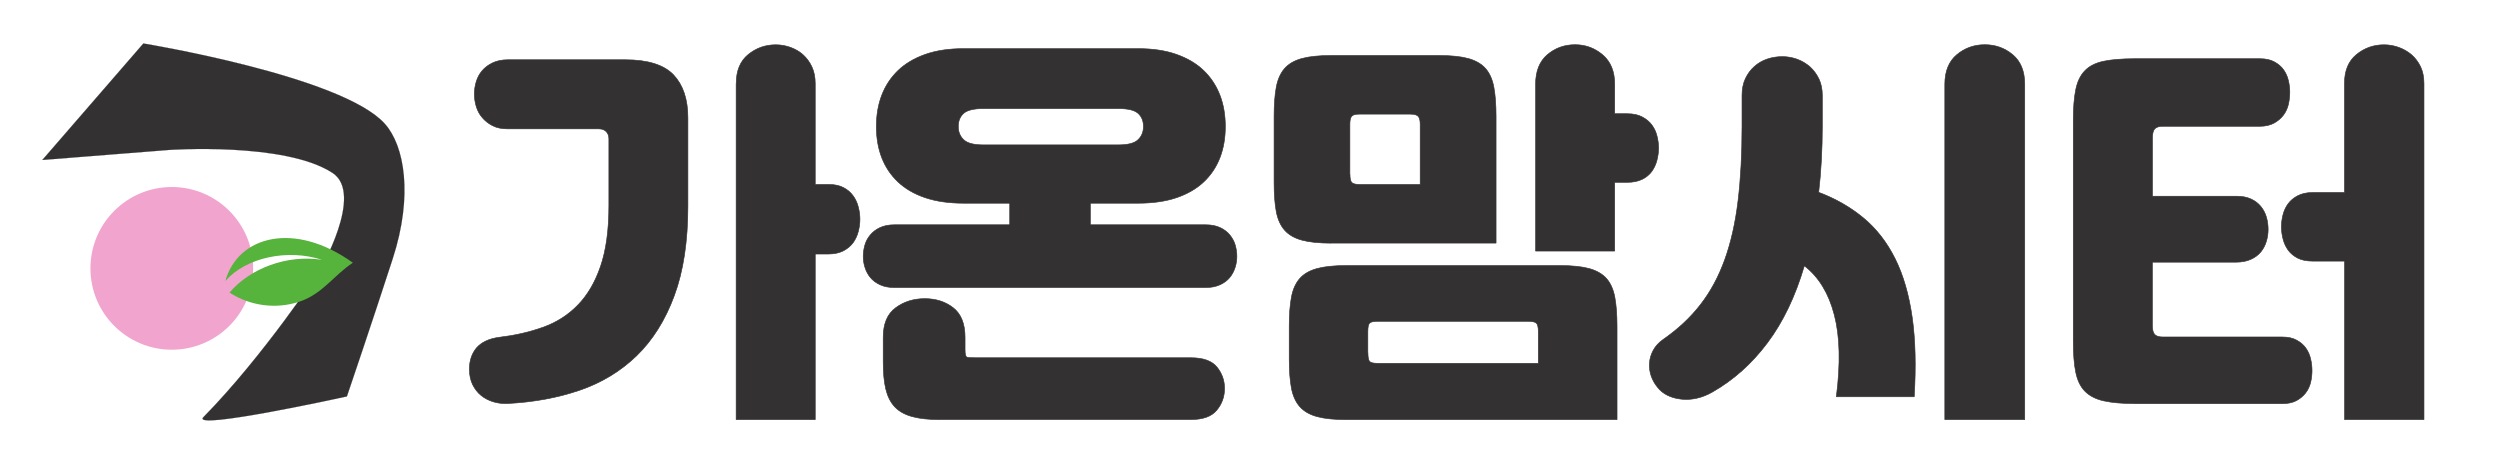 <?xml version="1.0" encoding="utf-8"?>
<!-- Generator: Adobe Illustrator 25.1.0, SVG Export Plug-In . SVG Version: 6.00 Build 0)  -->
<svg version="1.1" id="레이어_1" xmlns="http://www.w3.org/2000/svg" xmlns:xlink="http://www.w3.org/1999/xlink" x="0px"
	 y="0px" viewBox="0 0 3104 576" style="enable-background:new 0 0 3104 576;" xml:space="preserve">
<style type="text/css">
	.st0{fill:#333131;stroke:#333131;stroke-width:0.204;stroke-linecap:round;stroke-linejoin:round;stroke-miterlimit:10;}
	.st1{fill-rule:evenodd;clip-rule:evenodd;fill:#F1A4CE;}
	.st2{fill-rule:evenodd;clip-rule:evenodd;fill:#56B33C;}
	.st3{fill:#333131;stroke:#333131;stroke-width:0.747;stroke-linecap:round;stroke-linejoin:round;stroke-miterlimit:10;}
</style>
<g>
	<g>
		<path class="st0" d="M178,54L52.6,198.6l156.7-12.4c0,0,144.4-10.2,203.6,28.5c39.9,26.1-16.3,121.9-16.3,121.9
			s-69.5,105.5-144,181.3c-17,17.2,178.1-25.7,178.1-25.7s31-91.1,56.9-171c25.5-78.6,14.6-140.3-9.8-167.5
			C424.8,94.4,178,54,178,54"/>
		<path class="st1" d="M213.3,434.2c55.8,0,101-45.2,101-101s-45.2-101-101-101c-55.8,0-101,45.2-101,101
			C112.3,389,157.5,434.2,213.3,434.2"/>
		<path class="st2" d="M399.8,322.6c-42.4-13.9-94.2-3.1-120,26.2c15.7-55.9,85.8-74.7,158.3-22.6c-24.4,16.3-37.9,39.1-66.8,48.5
			c-28.9,9.4-60.6,5.2-86.3-11.4C310.5,333,356.8,315.8,399.8,322.6L399.8,322.6z"/>
	</g>
	<g>
		<path class="st3" d="M619.7,418.8c19.5-2.3,37.6-6.4,54.3-12.4c16.7-5.9,31.1-15,43.1-27.3c12.1-12.2,21.6-28.3,28.5-48.3
			c6.9-20,10.4-45.2,10.4-75.6v-82.8c0-3.6-1.1-6.6-3.2-8.9c-2.2-2.3-5.2-3.5-9.2-3.5h-113c-7.6,0-14-1.3-19.1-4
			c-5.1-2.6-9.4-6-12.9-10.2c-3.5-4.1-5.9-8.8-7.4-13.9c-1.5-5.1-2.2-10.2-2.2-15.1c0-5,0.7-10,2.2-15.1c1.5-5.1,3.9-9.7,7.2-13.6
			c3.3-4,7.6-7.3,12.9-9.9c5.3-2.6,11.7-4,19.3-4h145.7c28.1,0,48.1,6.3,60,18.8c11.9,12.6,17.8,30.4,17.8,53.5v109.1
			c0,44-5.6,81.1-16.9,111.5c-11.2,30.4-26.9,55.3-46.8,74.6c-20,19.3-43.6,33.6-70.9,42.9s-56.9,14.7-89,16.4
			c-5.9,0.3-11.8-0.3-17.6-2c-5.8-1.7-10.9-4.3-15.4-7.9c-4.5-3.6-8-8.2-10.7-13.6c-2.6-5.5-4-11.8-4-19.1c0-10.6,3-19.4,8.9-26.5
			C597.9,424.9,607.1,420.5,619.7,418.8z M914.1,103.6c0-15.9,5-27.8,14.9-35.9c9.9-8.1,21.3-12.1,34.2-12.1
			c6.3,0,12.4,1.1,18.3,3.2c5.9,2.2,11.2,5.2,15.6,9.2s8.1,8.9,10.9,14.9c2.8,5.9,4.2,12.9,4.2,20.8V229h16.4c7.6,0,13.9,1.3,18.8,4
			c5,2.6,8.9,6,11.9,10.2c3,4.1,5.1,8.8,6.4,13.9c1.3,5.1,2,10.2,2,15.1s-0.7,10-2,15.1c-1.3,5.1-3.5,9.8-6.4,13.9
			c-3,4.1-7,7.5-12.1,10.2c-5.1,2.6-11.3,4-18.6,4h-16.4V521h-98.2V103.6z"/>
		<path class="st3" d="M1353.8,252.3v26.8h143.3c6.9,0,12.9,1.2,17.8,3.5c5,2.3,9,5.4,12.1,9.2c3.1,3.8,5.4,8,6.7,12.6
			c1.3,4.6,2,9.3,2,13.9c0,4.6-0.7,9.3-2.2,13.9c-1.5,4.6-3.7,8.8-6.7,12.4c-3,3.6-6.9,6.6-11.9,8.9c-5,2.3-10.9,3.5-17.8,3.5
			h-386.7c-6.9,0-12.9-1.2-17.8-3.5c-5-2.3-8.9-5.3-11.9-8.9c-3-3.6-5.2-7.8-6.7-12.4c-1.5-4.6-2.2-9.2-2.2-13.9
			c0-4.6,0.7-9.2,2-13.9c1.3-4.6,3.5-8.8,6.7-12.6c3.1-3.8,7.2-6.9,12.1-9.2c5-2.3,10.9-3.5,17.8-3.5h143.3v-26.8h-57.5
			c-18.2,0-34-2.3-47.6-6.9c-13.6-4.6-24.8-11.2-33.7-19.6c-8.9-8.4-15.6-18.4-20.1-30c-4.5-11.6-6.7-24.5-6.7-38.7
			c0-14.2,2.2-27.2,6.7-38.9c4.5-11.7,11.2-21.9,20.1-30.5c8.9-8.6,20.2-15.3,33.7-20.1c13.5-4.8,29.4-7.2,47.6-7.2h217.1
			c18.2,0,34,2.4,47.6,7.2c13.5,4.8,24.8,11.5,33.7,20.1c8.9,8.6,15.6,18.8,20.1,30.5c4.5,11.7,6.7,24.7,6.7,38.9
			c0,14.2-2.2,27.1-6.7,38.7c-4.5,11.6-11.2,21.6-20.1,30c-8.9,8.4-20.2,15-33.7,19.6c-13.6,4.6-29.4,6.9-47.6,6.9H1353.8z
			 M1167.5,521c-13.9,0-25.5-1.2-34.7-3.7c-9.3-2.5-16.5-6.5-21.8-12.1c-5.3-5.6-9-13-11.2-22.1c-2.2-9.1-3.2-20.4-3.2-34v-30.2
			c0-16.9,5.1-29.1,15.4-36.7c10.2-7.6,22.3-11.4,36.2-11.4s25.7,3.8,35.4,11.4c9.7,7.6,14.6,19.8,14.6,36.7v15.4
			c0,5.6,0.8,8.7,2.5,9.2c1.6,0.5,5.3,0.7,10.9,0.7h267.2c15.2,0,25.9,3.9,32.2,11.6c6.3,7.8,9.4,16.6,9.4,26.5
			c0,10.2-3.2,19.2-9.7,27c-6.4,7.8-17.1,11.6-32,11.6H1167.5z M1388.5,179.9c11.9,0,20.1-2.1,24.5-6.4c4.5-4.3,6.7-9.7,6.7-16.4
			c0-6.9-2.2-12.4-6.7-16.4s-12.6-5.9-24.5-5.9H1221c-11.9,0-20.1,2-24.5,5.9s-6.7,9.4-6.7,16.4c0,6.6,2.2,12.1,6.7,16.4
			c4.5,4.3,12.6,6.4,24.5,6.4H1388.5z"/>
		<path class="st3" d="M1652.8,301.9c-14.9,0-26.9-1.2-36.2-3.7c-9.3-2.5-16.4-6.6-21.6-12.4c-5.1-5.8-8.6-13.5-10.4-23.1
			c-1.8-9.6-2.7-21.6-2.7-36.2v-82.3c0-14.2,0.9-26.2,2.7-35.9c1.8-9.7,5.3-17.5,10.4-23.3c5.1-5.8,12.3-9.9,21.6-12.4
			c9.2-2.5,21.3-3.7,36.2-3.7h133.8c14.9,0,26.9,1.2,36.2,3.7c9.2,2.5,16.4,6.6,21.6,12.4c5.1,5.8,8.6,13.6,10.4,23.3
			c1.8,9.8,2.7,21.7,2.7,35.9v157.6H1652.8z M1671.6,521c-14.9,0-26.9-1.2-36.2-3.7c-9.3-2.5-16.4-6.6-21.6-12.4
			c-5.1-5.8-8.6-13.5-10.4-23.1c-1.8-9.6-2.7-21.6-2.7-36.2V405c0-14.2,0.9-26.2,2.7-35.9c1.8-9.7,5.3-17.5,10.4-23.3
			c5.1-5.8,12.3-9.9,21.6-12.4c9.2-2.5,21.3-3.7,36.2-3.7h265.2c14.9,0,26.9,1.2,36.2,3.7c9.2,2.5,16.4,6.6,21.6,12.4
			c5.1,5.8,8.6,13.6,10.4,23.3c1.8,9.8,2.7,21.7,2.7,35.9v116H1671.6z M1676.1,216.1c0,5.3,0.7,8.8,2.2,10.4
			c1.5,1.7,4.7,2.5,9.7,2.5h75.3v-74.9c0-4.6-0.8-7.8-2.5-9.7c-1.7-1.8-5-2.7-9.9-2.7h-63c-5,0-8.2,0.9-9.7,2.7
			c-1.5,1.8-2.2,5-2.2,9.7V216.1z M1698.4,437.7c0,5.9,0.7,9.7,2.2,11.2c1.5,1.5,4.7,2.2,9.7,2.2H1910v-39.2c0-5.6-0.8-9.2-2.5-10.7
			c-1.7-1.5-5-2.2-9.9-2.2h-187.4c-5,0-8.2,0.7-9.7,2.2s-2.2,5-2.2,10.7V437.7z M1906.6,104.6c0-16.2,4.9-28.4,14.6-36.7
			c9.7-8.3,21.2-12.4,34.5-12.4c12.9,0,24.3,4.2,34.2,12.6c9.9,8.4,14.9,20.6,14.9,36.4v36.7h15.4c7.6,0,13.9,1.3,18.8,4
			c5,2.6,8.9,5.9,11.9,9.9s5.1,8.5,6.4,13.6c1.3,5.1,2,10.2,2,15.1s-0.7,10-2,15.1c-1.3,5.1-3.5,9.8-6.4,13.9c-3,4.1-7,7.4-12.1,9.9
			c-5.1,2.5-11.3,3.7-18.6,3.7h-15.4v85.3h-98.2V104.6z"/>
		<path class="st3" d="M2065.2,421.3c18.2-12.6,33.5-26.9,46.1-43.1c12.6-16.2,22.6-34.9,30.2-56c7.6-21.1,13.1-45.3,16.4-72.4
			c3.3-27.1,5-58,5-92.7v-38.7c0-7.9,1.4-14.9,4.2-20.8c2.8-5.9,6.5-11,11.2-15.1c4.6-4.1,9.9-7.2,15.9-9.2c5.9-2,12.2-3,18.8-3
			c6.3,0,12.4,1.1,18.3,3.2c5.9,2.2,11.2,5.3,15.9,9.4c4.6,4.1,8.3,9.2,11.2,15.1c2.8,5.9,4.2,12.7,4.2,20.3v38.2
			c0,29.1-1.5,56.5-4.5,82.3c21.1,7.9,39.7,18.6,55.8,32c16,13.4,29.1,30.2,39.2,50.6c10.1,20.3,17.1,44.5,21.1,72.6
			c4,28.1,4.8,61,2.5,98.6h-96.7c5.3-41,4.5-74.9-2.5-101.6c-6.9-26.8-19.3-47.1-37.2-61c-11.2,38-26.5,69.9-45.9,95.7
			c-19.3,25.8-42.1,46.1-68.2,61c-6.3,3.6-12.7,6.2-19.3,7.7c-6.6,1.5-13.1,1.9-19.3,1.2c-6.3-0.7-12-2.2-17.1-4.7
			c-5.1-2.5-9.3-5.9-12.6-10.2c-3.3-4-5.9-8.5-7.7-13.6c-1.8-5.1-2.6-10.5-2.2-16.1c0.3-5.6,1.9-11,4.7-16.1
			C2055.4,429.8,2059.6,425.3,2065.2,421.3z M2414.7,521V104.6c0-16.2,5-28.4,14.9-36.7c9.9-8.3,21.5-12.4,34.7-12.4
			c13.2,0,24.8,4.1,34.7,12.4c9.9,8.3,14.9,20.5,14.9,36.7V521H2414.7z"/>
		<path class="st3" d="M2650.7,501.1c-16.2,0-29.2-1.2-39.2-3.5c-9.9-2.3-17.6-6.4-23.1-12.1s-9.2-13.6-11.2-23.5
			c-2-9.9-3-22.6-3-38.2V149.7c0-15.5,1-28.3,3-38.2c2-9.9,5.7-17.8,11.2-23.5c5.5-5.8,13.1-9.7,23.1-11.9c9.9-2.1,23-3.2,39.2-3.2
			h155.2c7.3,0,13.3,1.3,18.1,4c4.8,2.6,8.6,5.9,11.4,9.9c2.8,4,4.8,8.4,5.9,13.4c1.2,5,1.7,9.8,1.7,14.4c0,5-0.6,9.9-1.7,14.9
			c-1.2,5-3.2,9.4-6.2,13.4c-3,4-6.9,7.3-11.6,9.9c-4.8,2.6-10.7,4-17.6,4h-120.5c-4.6,0-7.9,1-9.9,3c-2,2-3,5.8-3,11.4v72.4h104.1
			c7.3,0,13.4,1.2,18.3,3.5c5,2.3,9,5.4,12.1,9.2c3.1,3.8,5.5,8.2,6.9,13.1c1.5,5,2.2,10.1,2.2,15.4c0,5-0.7,9.9-2.2,14.9
			c-1.5,5-3.8,9.3-6.9,13.1c-3.1,3.8-7.3,6.9-12.4,9.2c-5.1,2.3-11.2,3.5-18.1,3.5h-104.1V404c0,5.6,1,9.4,3,11.4c2,2,5.3,3,9.9,3
			h148.2c7.3,0,13.3,1.3,18.1,4c4.8,2.6,8.6,5.9,11.4,9.9c2.8,4,4.8,8.4,5.9,13.4c1.2,5,1.7,9.8,1.7,14.4c0,5-0.6,9.8-1.7,14.6
			c-1.2,4.8-3.2,9.2-6.2,13.1s-6.9,7.2-11.6,9.7c-4.8,2.5-10.7,3.7-17.6,3.7H2650.7z M2910.9,324.2h-39.2c-7.6,0-13.9-1.2-18.8-3.7
			s-8.9-5.8-11.9-9.9c-3-4.1-5.1-8.8-6.4-13.9c-1.3-5.1-2-10.2-2-15.1c0-5,0.7-10,2-15.1c1.3-5.1,3.5-9.7,6.4-13.6
			c3-4,6.9-7.3,11.9-9.9c5-2.6,11.2-4,18.8-4h39.2V103.6c0-15.9,5-27.8,14.9-35.9c9.9-8.1,21.3-12.1,34.2-12.1
			c6.3,0,12.4,1.1,18.3,3.2c5.9,2.2,11.2,5.2,15.9,9.2c4.6,4,8.3,8.9,11.2,14.9c2.8,5.9,4.2,12.9,4.2,20.8V521h-98.6V324.2z"/>
	</g>
</g>
</svg>
